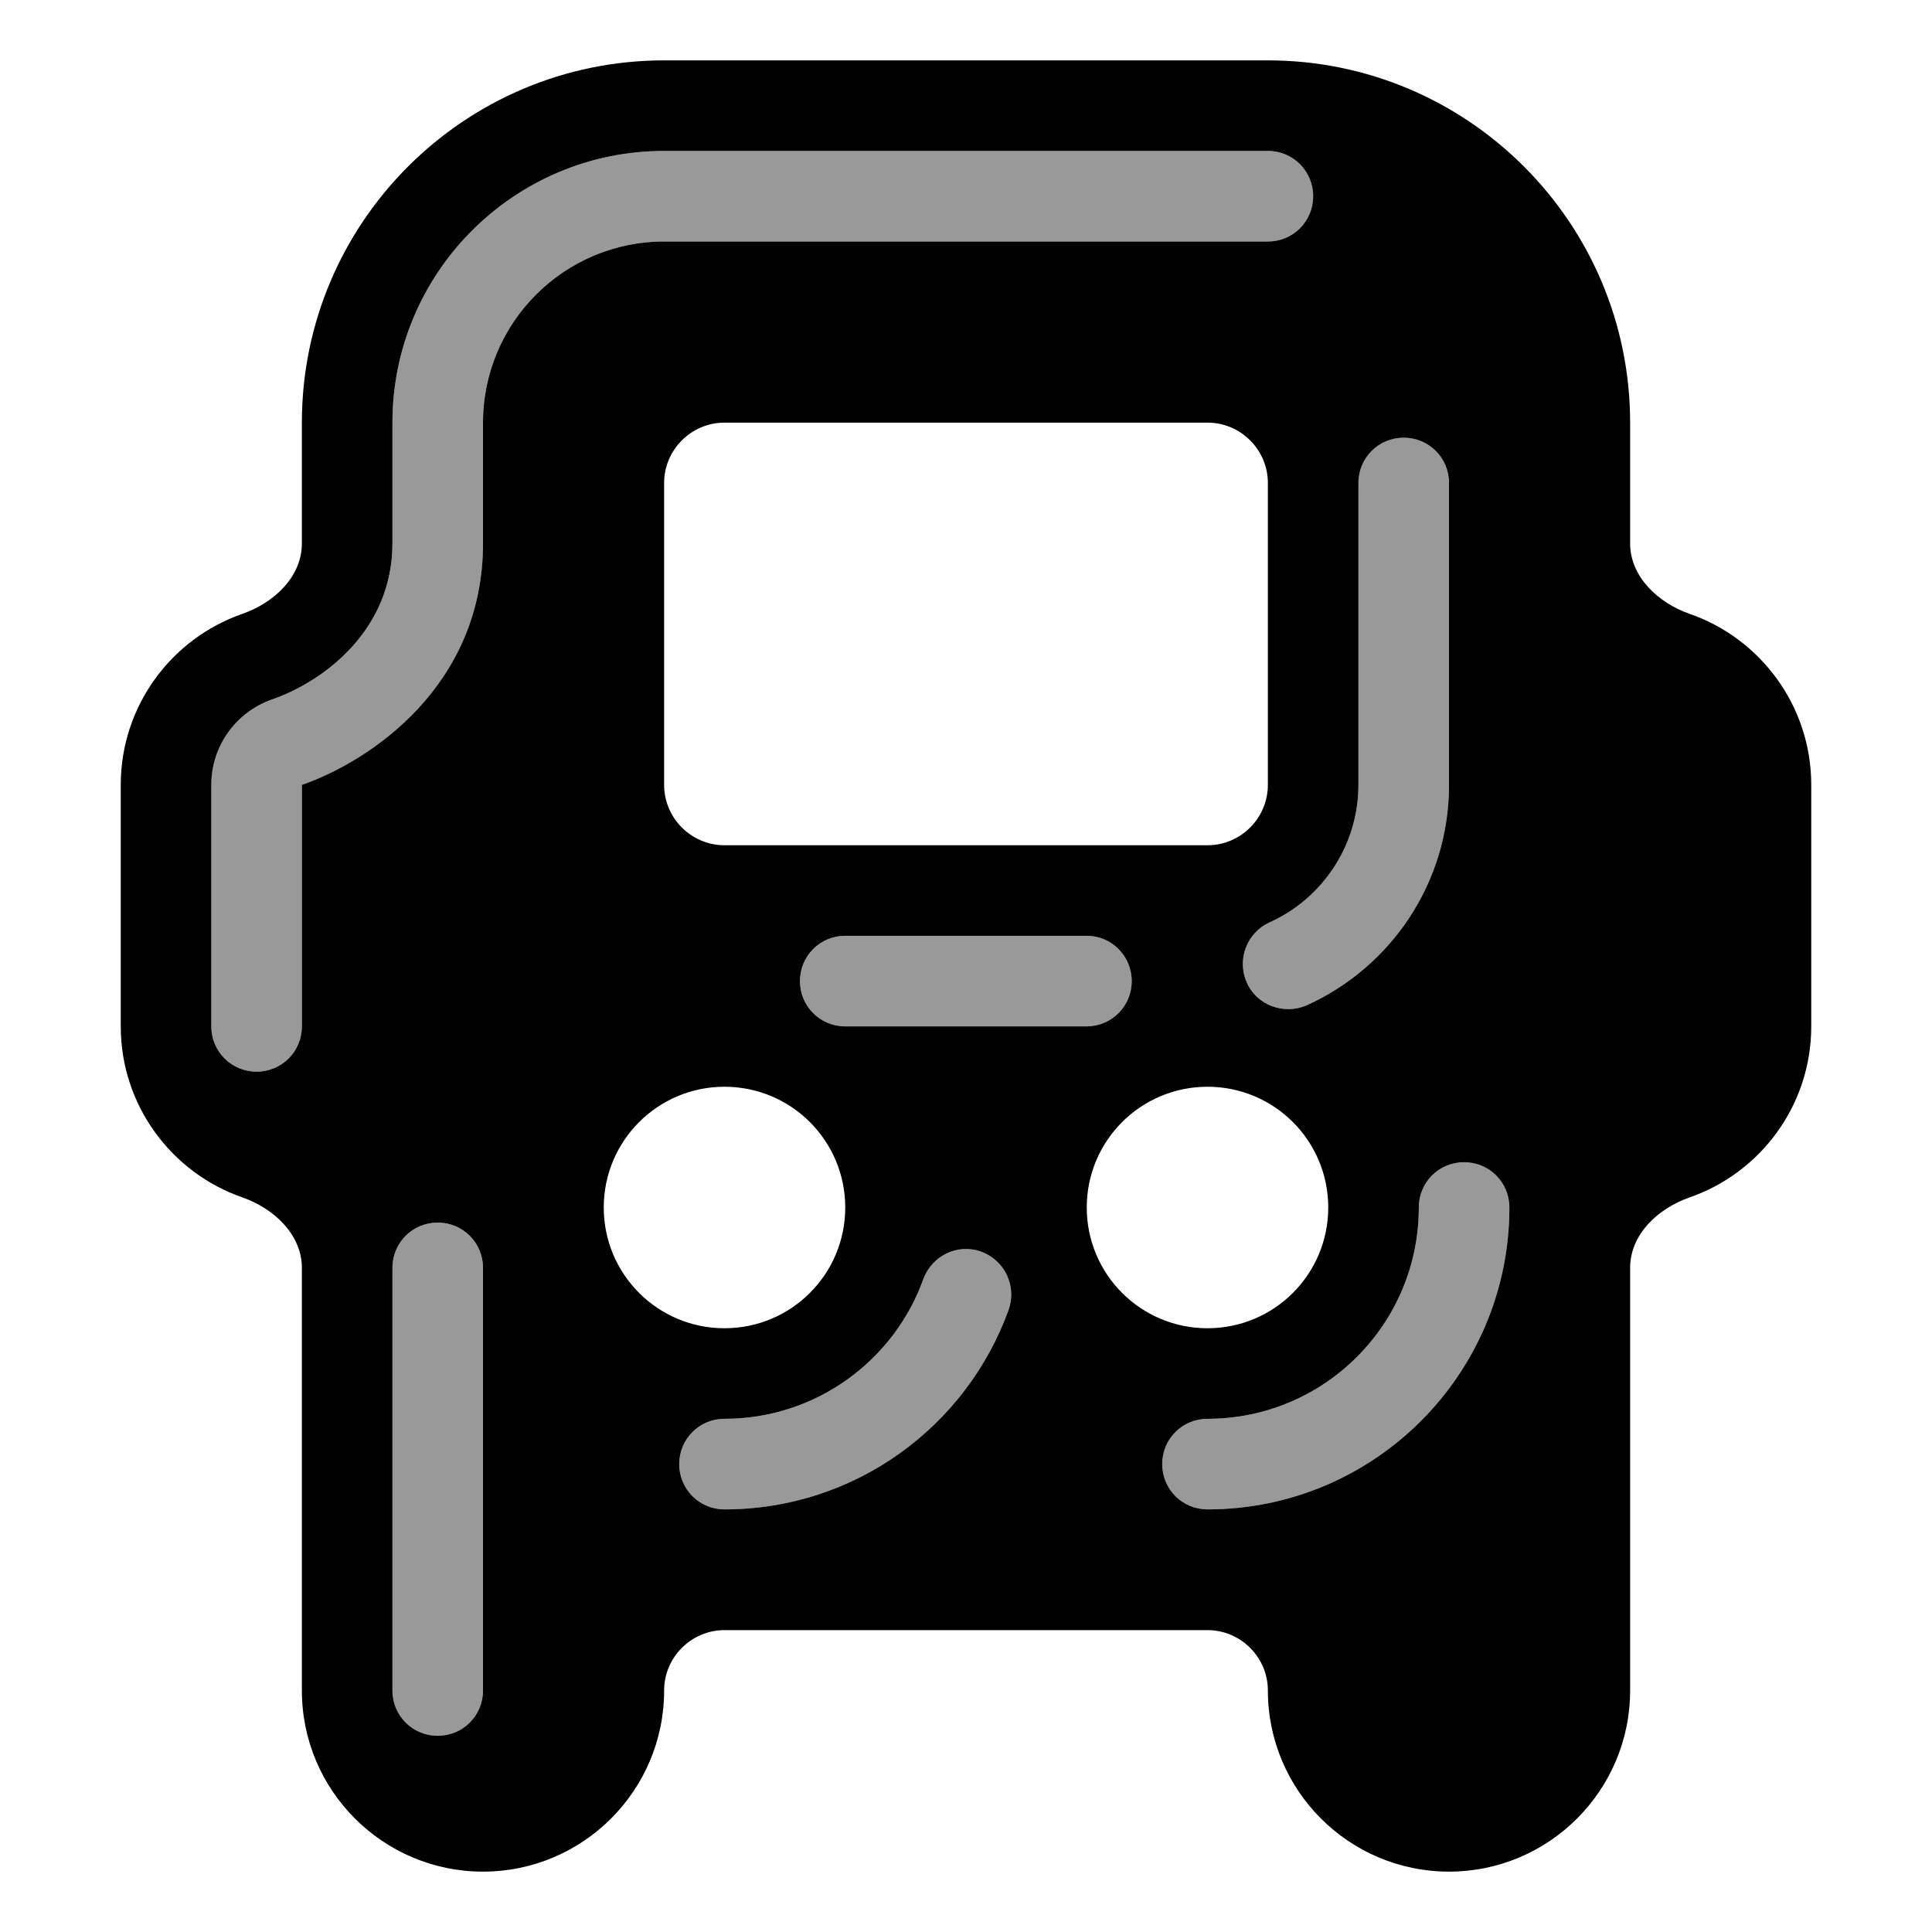 <svg xmlns="http://www.w3.org/2000/svg" viewBox="0 0 576 576"><!--! Font Awesome Pro 7.1.0 by @fontawesome - https://fontawesome.com License - https://fontawesome.com/license (Commercial License) Copyright 2025 Fonticons, Inc. --><path opacity=".4" fill="currentColor" d="M63 234L63 306C63 313.5 69 319.5 76.5 319.5C84 319.5 90 313.5 90 306C90 282 90 258 90 234C110.4 226.9 144 204.6 144 162L144 126C144 96.2 168.2 72 198 72L378 72C385.5 72 391.5 66 391.5 58.5C391.5 51 385.5 45 378 45L198 45C153.3 45 117 81.3 117 126L117 162C117 188 96.4 203.2 81.2 208.5C70.5 212.2 63 222.3 63 234zM117 378L117 504C117 511.5 123 517.5 130.5 517.5C138 517.5 144 511.5 144 504L144 378C144 370.5 138 364.5 130.5 364.5C123 364.5 117 370.5 117 378zM202.5 436.5C202.5 444 208.5 450 216 450C255 450 288.2 425.2 300.7 390.5C303.2 383.5 299.6 375.8 292.6 373.2C285.6 370.6 277.9 374.3 275.3 381.3C266.6 405.6 243.3 423 216 423C208.5 423 202.5 429 202.5 436.5zM238.5 292.5C238.5 300 244.5 306 252 306L323.9 306C331.4 306 337.4 300 337.4 292.5C337.4 285 331.4 279 324 279L252 279C244.5 279 238.5 285 238.5 292.5zM346.5 436.5C346.5 444 352.5 450 360 450C409.7 450 450 409.7 450 360C450 352.5 444 346.5 436.5 346.5C429 346.5 423 352.5 423 360C423 394.8 394.8 423 360 423C352.5 423 346.5 429 346.5 436.5zM371.7 292.9C374.8 299.7 382.8 302.7 389.6 299.7C414.6 288.4 432 263.3 432 234L432 144C432 136.5 426 130.5 418.5 130.5C411 130.5 405 136.5 405 144L405 234C405 252.2 394.1 268 378.5 275C371.7 278.1 368.7 286.1 371.7 292.9z"/><path fill="currentColor" d="M90 126C90 66.4 138.4 18 198 18L378 18C437.6 18 486 66.4 486 126L486 162C486 171.9 494.3 179.7 503.7 183C524.8 190.3 540 210.4 540 234L540 306C540 329.6 524.8 349.7 503.7 357C494.3 360.3 486 368 486 378L486 504C486 533.8 461.8 558 432 558C402.2 558 378 533.8 378 504C378 494.1 369.9 486 360 486L216 486C206.1 486 198 494.1 198 504C198 533.8 173.8 558 144 558C114.2 558 90 533.8 90 504L90 378C90 368.1 81.7 360.3 72.3 357C51.2 349.7 36 329.6 36 306L36 234C36 210.4 51.2 190.3 72.3 183C81.7 179.7 90 172 90 162L90 126zM252 360C252 340.1 235.9 324 216 324C196.1 324 180 340.1 180 360C180 379.9 196.1 396 216 396C235.9 396 252 379.9 252 360zM360 396C379.9 396 396 379.9 396 360C396 340.1 379.9 324 360 324C340.1 324 324 340.1 324 360C324 379.9 340.1 396 360 396zM360 126L216 126C206.1 126 198 134.1 198 144L198 234C198 243.9 206.1 252 216 252L360 252C369.9 252 378 243.9 378 234L378 144C378 134.1 369.9 126 360 126zM144 126C144 96.2 168.2 72 198 72L378 72C385.5 72 391.5 66 391.5 58.5C391.5 51 385.5 45 378 45L198 45C153.3 45 117 81.3 117 126L117 162C117 188 96.4 203.2 81.2 208.5C70.5 212.2 63 222.3 63 234L63 306C63 313.5 69 319.5 76.5 319.5C84 319.5 90 313.5 90 306L90 234C110.4 226.9 144 204.5 144 162L144 126zM432 144C432 136.5 426 130.5 418.5 130.5C411 130.5 405 136.5 405 144L405 234C405 252.2 394.1 268 378.5 275C371.7 278.1 368.7 286.1 371.7 292.9C374.7 299.7 382.8 302.7 389.6 299.7C414.6 288.4 432 263.3 432 234L432 144zM252 279C244.5 279 238.5 285 238.5 292.5C238.5 300 244.5 306 252 306L323.9 306C331.4 306 337.4 300 337.4 292.5C337.4 285 331.4 279 324 279L252 279zM450 360C450 352.5 444 346.5 436.5 346.5C429 346.5 423 352.5 423 360C423 394.8 394.8 423 360 423C352.5 423 346.5 429 346.5 436.5C346.5 444 352.5 450 360 450C409.7 450 450 409.7 450 360zM144 378C144 370.5 138 364.5 130.5 364.5C123 364.5 117 370.5 117 378L117 504C117 511.5 123 517.5 130.5 517.5C138 517.5 144 511.5 144 504L144 378zM300.7 390.5C303.2 383.5 299.6 375.8 292.6 373.2C285.6 370.6 277.9 374.3 275.3 381.3C266.6 405.6 243.3 423 216 423C208.5 423 202.5 429 202.5 436.5C202.5 444 208.5 450 216 450C255 450 288.2 425.2 300.7 390.5z"/></svg>